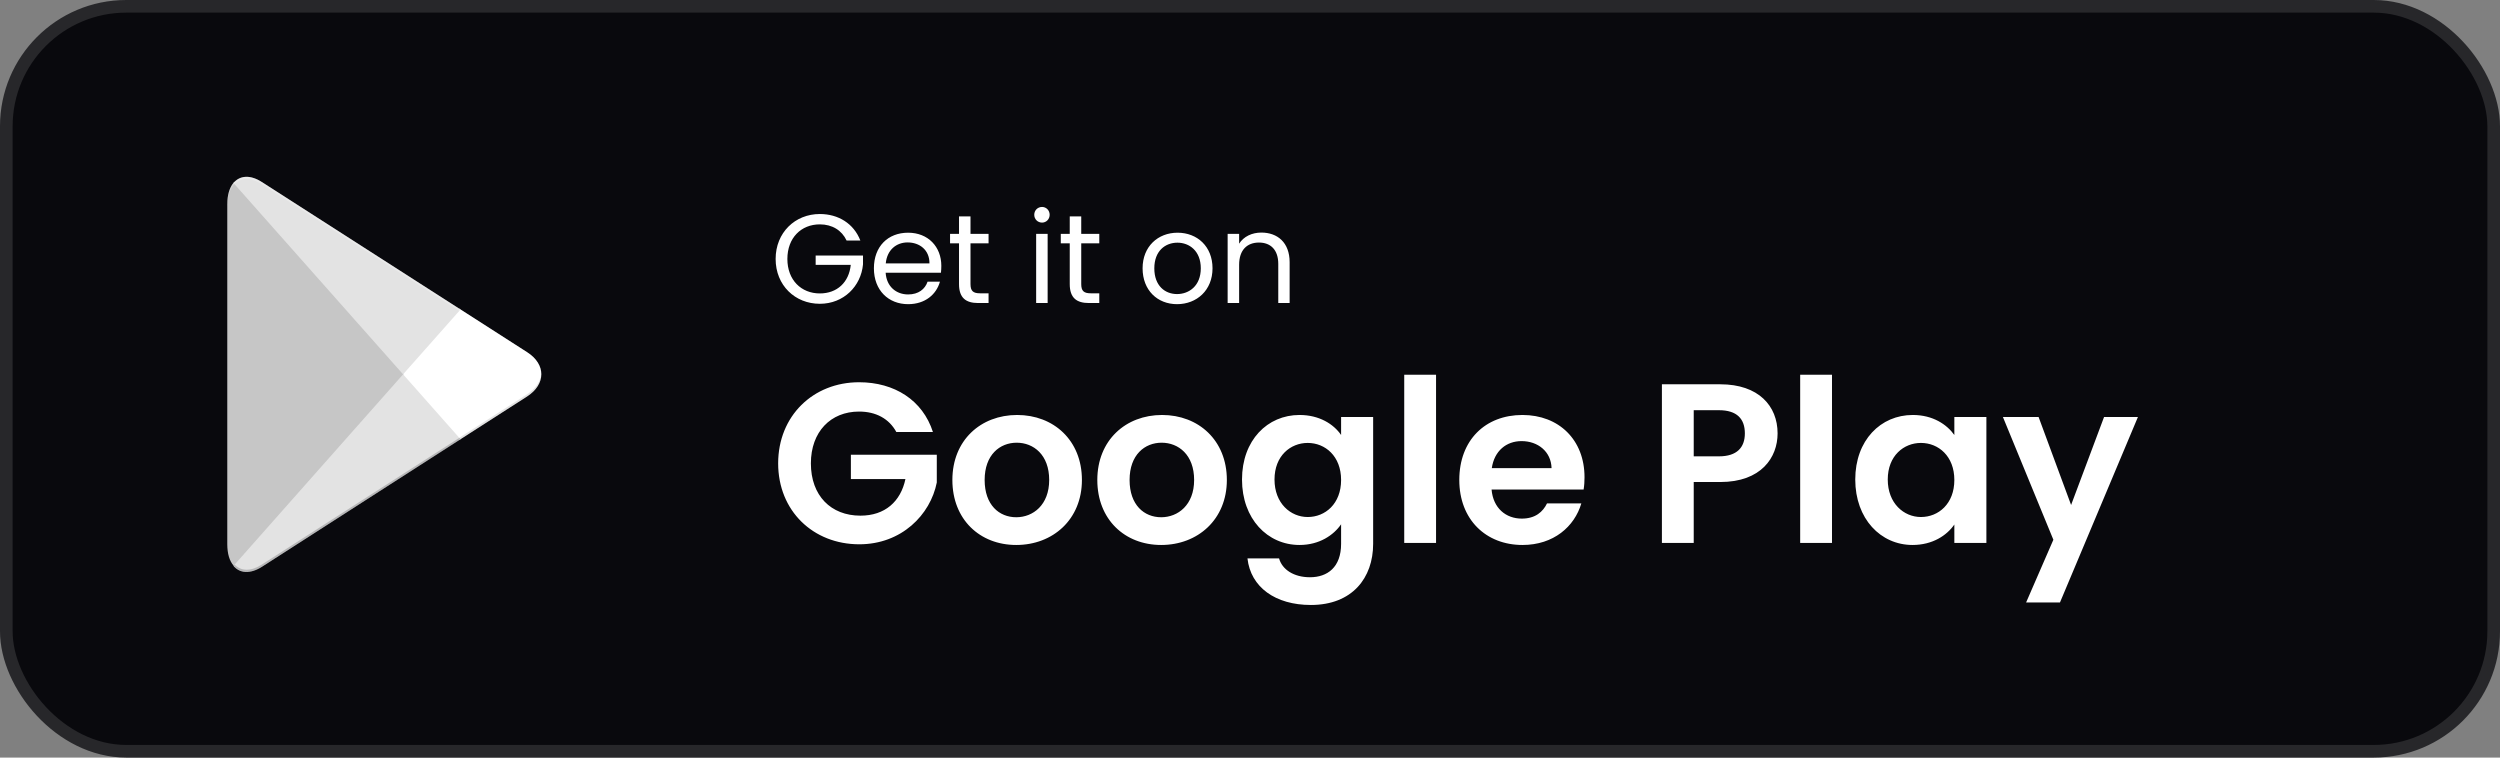 <svg width="198" height="60" viewBox="0 0 198 60" fill="none" xmlns="http://www.w3.org/2000/svg">
<rect x="0" y="0" width="198" height="60" fill="#808080" stroke="none"/>
<rect x="0.5" y="0.5" width="197" height="59" rx="9.5" fill="#09090D" stroke="#27272A"/>
<path d="M68.038 30.274C64.402 30.274 61.63 32.938 61.63 36.7C61.63 40.462 64.402 43.108 68.056 43.108C71.404 43.108 73.69 40.768 74.194 38.212V36.016H67.39V37.942H71.71C71.332 39.724 70.09 40.84 68.146 40.84C65.806 40.84 64.222 39.256 64.222 36.7C64.222 34.198 65.788 32.596 68.038 32.596C69.37 32.596 70.414 33.154 70.99 34.216H73.888C73.078 31.696 70.846 30.274 68.038 30.274ZM85.688 38.014C85.688 34.864 83.438 32.866 80.558 32.866C77.678 32.866 75.428 34.864 75.428 38.014C75.428 41.146 77.606 43.162 80.486 43.162C83.384 43.162 85.688 41.146 85.688 38.014ZM77.984 38.014C77.984 36.016 79.19 35.062 80.522 35.062C81.854 35.062 83.096 36.016 83.096 38.014C83.096 39.994 81.818 40.966 80.486 40.966C79.136 40.966 77.984 39.994 77.984 38.014ZM97.167 38.014C97.167 34.864 94.917 32.866 92.037 32.866C89.157 32.866 86.907 34.864 86.907 38.014C86.907 41.146 89.085 43.162 91.965 43.162C94.863 43.162 97.167 41.146 97.167 38.014ZM89.463 38.014C89.463 36.016 90.669 35.062 92.001 35.062C93.333 35.062 94.575 36.016 94.575 38.014C94.575 39.994 93.297 40.966 91.965 40.966C90.615 40.966 89.463 39.994 89.463 38.014ZM98.367 37.978C98.367 41.092 100.383 43.162 102.921 43.162C104.487 43.162 105.621 42.388 106.215 41.524V43.072C106.215 44.926 105.135 45.718 103.749 45.718C102.489 45.718 101.553 45.124 101.301 44.224H98.799C99.051 46.51 101.013 47.914 103.821 47.914C107.097 47.914 108.753 45.772 108.753 43.072V33.028H106.215V34.45C105.621 33.586 104.487 32.866 102.921 32.866C100.383 32.866 98.367 34.864 98.367 37.978ZM106.215 38.014C106.215 39.904 104.955 40.948 103.569 40.948C102.219 40.948 100.941 39.868 100.941 37.978C100.941 36.088 102.219 35.08 103.569 35.08C104.955 35.08 106.215 36.124 106.215 38.014ZM111.215 43H113.735V29.68H111.215V43ZM120.508 34.936C121.804 34.936 122.848 35.764 122.884 37.078H118.15C118.348 35.71 119.302 34.936 120.508 34.936ZM125.242 39.868H122.524C122.2 40.534 121.606 41.074 120.526 41.074C119.266 41.074 118.258 40.246 118.132 38.77H125.422C125.476 38.446 125.494 38.122 125.494 37.798C125.494 34.828 123.46 32.866 120.58 32.866C117.628 32.866 115.576 34.864 115.576 38.014C115.576 41.146 117.682 43.162 120.58 43.162C123.046 43.162 124.702 41.704 125.242 39.868ZM134.143 36.142V32.488H136.141C137.563 32.488 138.193 33.172 138.193 34.324C138.193 35.44 137.563 36.142 136.141 36.142H134.143ZM140.785 34.324C140.785 32.146 139.273 30.436 136.249 30.436H131.623V43H134.143V38.176H136.249C139.489 38.176 140.785 36.232 140.785 34.324ZM142.574 43H145.094V29.68H142.574V43ZM146.936 37.978C146.936 41.092 148.952 43.162 151.472 43.162C153.056 43.162 154.19 42.406 154.784 41.542V43H157.322V33.028H154.784V34.45C154.19 33.622 153.092 32.866 151.49 32.866C148.952 32.866 146.936 34.864 146.936 37.978ZM154.784 38.014C154.784 39.904 153.524 40.948 152.138 40.948C150.788 40.948 149.51 39.868 149.51 37.978C149.51 36.088 150.788 35.08 152.138 35.08C153.524 35.08 154.784 36.124 154.784 38.014ZM164.031 39.994L161.457 33.028H158.631L162.627 42.748L160.467 47.716H163.149L169.323 33.028H166.641L164.031 39.994Z" fill="white"/>
<path d="M64.93 16.95C62.97 16.95 61.43 18.42 61.43 20.51C61.43 22.6 62.97 24.06 64.93 24.06C66.82 24.06 68.19 22.67 68.35 20.94V20.24H64.6V20.98H67.38C67.24 22.36 66.3 23.24 64.93 23.24C63.46 23.24 62.36 22.18 62.36 20.51C62.36 18.83 63.46 17.77 64.93 17.77C65.91 17.77 66.67 18.24 67.05 19.05H68.14C67.62 17.71 66.4 16.95 64.93 16.95ZM71.883 19.2C72.823 19.2 73.623 19.79 73.613 20.86H70.153C70.253 19.79 70.993 19.2 71.883 19.2ZM74.443 22.31H73.463C73.263 22.9 72.743 23.32 71.923 23.32C70.993 23.32 70.213 22.71 70.143 21.6H74.523C74.543 21.41 74.553 21.25 74.553 21.05C74.553 19.55 73.513 18.43 71.923 18.43C70.323 18.43 69.213 19.52 69.213 21.25C69.213 22.99 70.363 24.09 71.923 24.09C73.283 24.09 74.163 23.31 74.443 22.31ZM75.954 22.5C75.954 23.6 76.504 24 77.474 24H78.294V23.23H77.624C77.064 23.23 76.864 23.04 76.864 22.5V19.27H78.294V18.52H76.864V17.14H75.954V18.52H75.244V19.27H75.954V22.5ZM82.063 24H82.973V18.52H82.063V24ZM82.533 17.63C82.863 17.63 83.133 17.36 83.133 17.01C83.133 16.66 82.863 16.39 82.533 16.39C82.183 16.39 81.913 16.66 81.913 17.01C81.913 17.36 82.183 17.63 82.533 17.63ZM84.724 22.5C84.724 23.6 85.274 24 86.244 24H87.064V23.23H86.394C85.834 23.23 85.634 23.04 85.634 22.5V19.27H87.064V18.52H85.634V17.14H84.724V18.52H84.014V19.27H84.724V22.5ZM96.032 21.25C96.032 19.52 94.823 18.43 93.263 18.43C91.713 18.43 90.493 19.52 90.493 21.25C90.493 22.99 91.672 24.09 93.222 24.09C94.782 24.09 96.032 22.99 96.032 21.25ZM91.422 21.25C91.422 19.87 92.293 19.22 93.252 19.22C94.192 19.22 95.103 19.87 95.103 21.25C95.103 22.64 94.172 23.29 93.222 23.29C92.272 23.29 91.422 22.64 91.422 21.25ZM101.239 24H102.139V20.77C102.139 19.2 101.169 18.42 99.899 18.42C99.159 18.42 98.499 18.73 98.139 19.3V18.52H97.229V24H98.139V20.97C98.139 19.79 98.779 19.21 99.709 19.21C100.629 19.21 101.239 19.78 101.239 20.9V24Z" fill="white"/>
<path fill-rule="evenodd" clip-rule="evenodd" d="M18.491 14.479C18.179 14.857 18 15.439 18 16.195V43.098C18 43.854 18.179 44.436 18.502 44.801L18.587 44.882L31.936 29.808V29.469L18.575 14.398L18.491 14.479Z" fill="#C6C6C6"/>
<path fill-rule="evenodd" clip-rule="evenodd" d="M36.376 34.852L31.924 29.823V29.471L36.378 24.441L36.474 24.509L41.742 27.889C43.25 28.849 43.25 30.431 41.742 31.405L36.474 34.785C36.472 34.785 36.376 34.852 36.376 34.852Z" fill="white"/>
<path fill-rule="evenodd" clip-rule="evenodd" d="M36.474 34.787L31.925 29.648L18.492 44.818C18.983 45.413 19.808 45.48 20.732 44.898L36.474 34.787Z" fill="#E3E3E3"/>
<path fill-rule="evenodd" clip-rule="evenodd" d="M36.474 24.511L20.732 14.412C19.81 13.817 18.983 13.897 18.492 14.493L31.924 29.647L36.474 24.511Z" fill="#E3E3E3"/>
<path opacity="0.2" fill-rule="evenodd" clip-rule="evenodd" d="M36.376 34.678L20.741 44.709C19.868 45.276 19.089 45.237 18.586 44.722L18.502 44.818L18.586 44.898C19.089 45.411 19.868 45.452 20.741 44.885L36.484 34.786L36.376 34.678Z" fill="#09090D"/>
<path opacity="0.12" fill-rule="evenodd" clip-rule="evenodd" d="M41.741 31.23L36.365 34.678L36.461 34.787L41.729 31.406C42.483 30.919 42.855 30.285 42.855 29.648C42.807 30.23 42.424 30.785 41.741 31.23Z" fill="#09090D"/>
<path opacity="0.25" fill-rule="evenodd" clip-rule="evenodd" d="M20.73 14.588L41.74 28.068C42.423 28.5 42.806 29.067 42.866 29.649C42.866 29.015 42.495 28.378 41.74 27.892L20.73 14.413C19.222 13.439 18 14.25 18 16.197V16.372C18 14.426 19.222 13.628 20.73 14.588Z" fill="white"/>
</svg>
